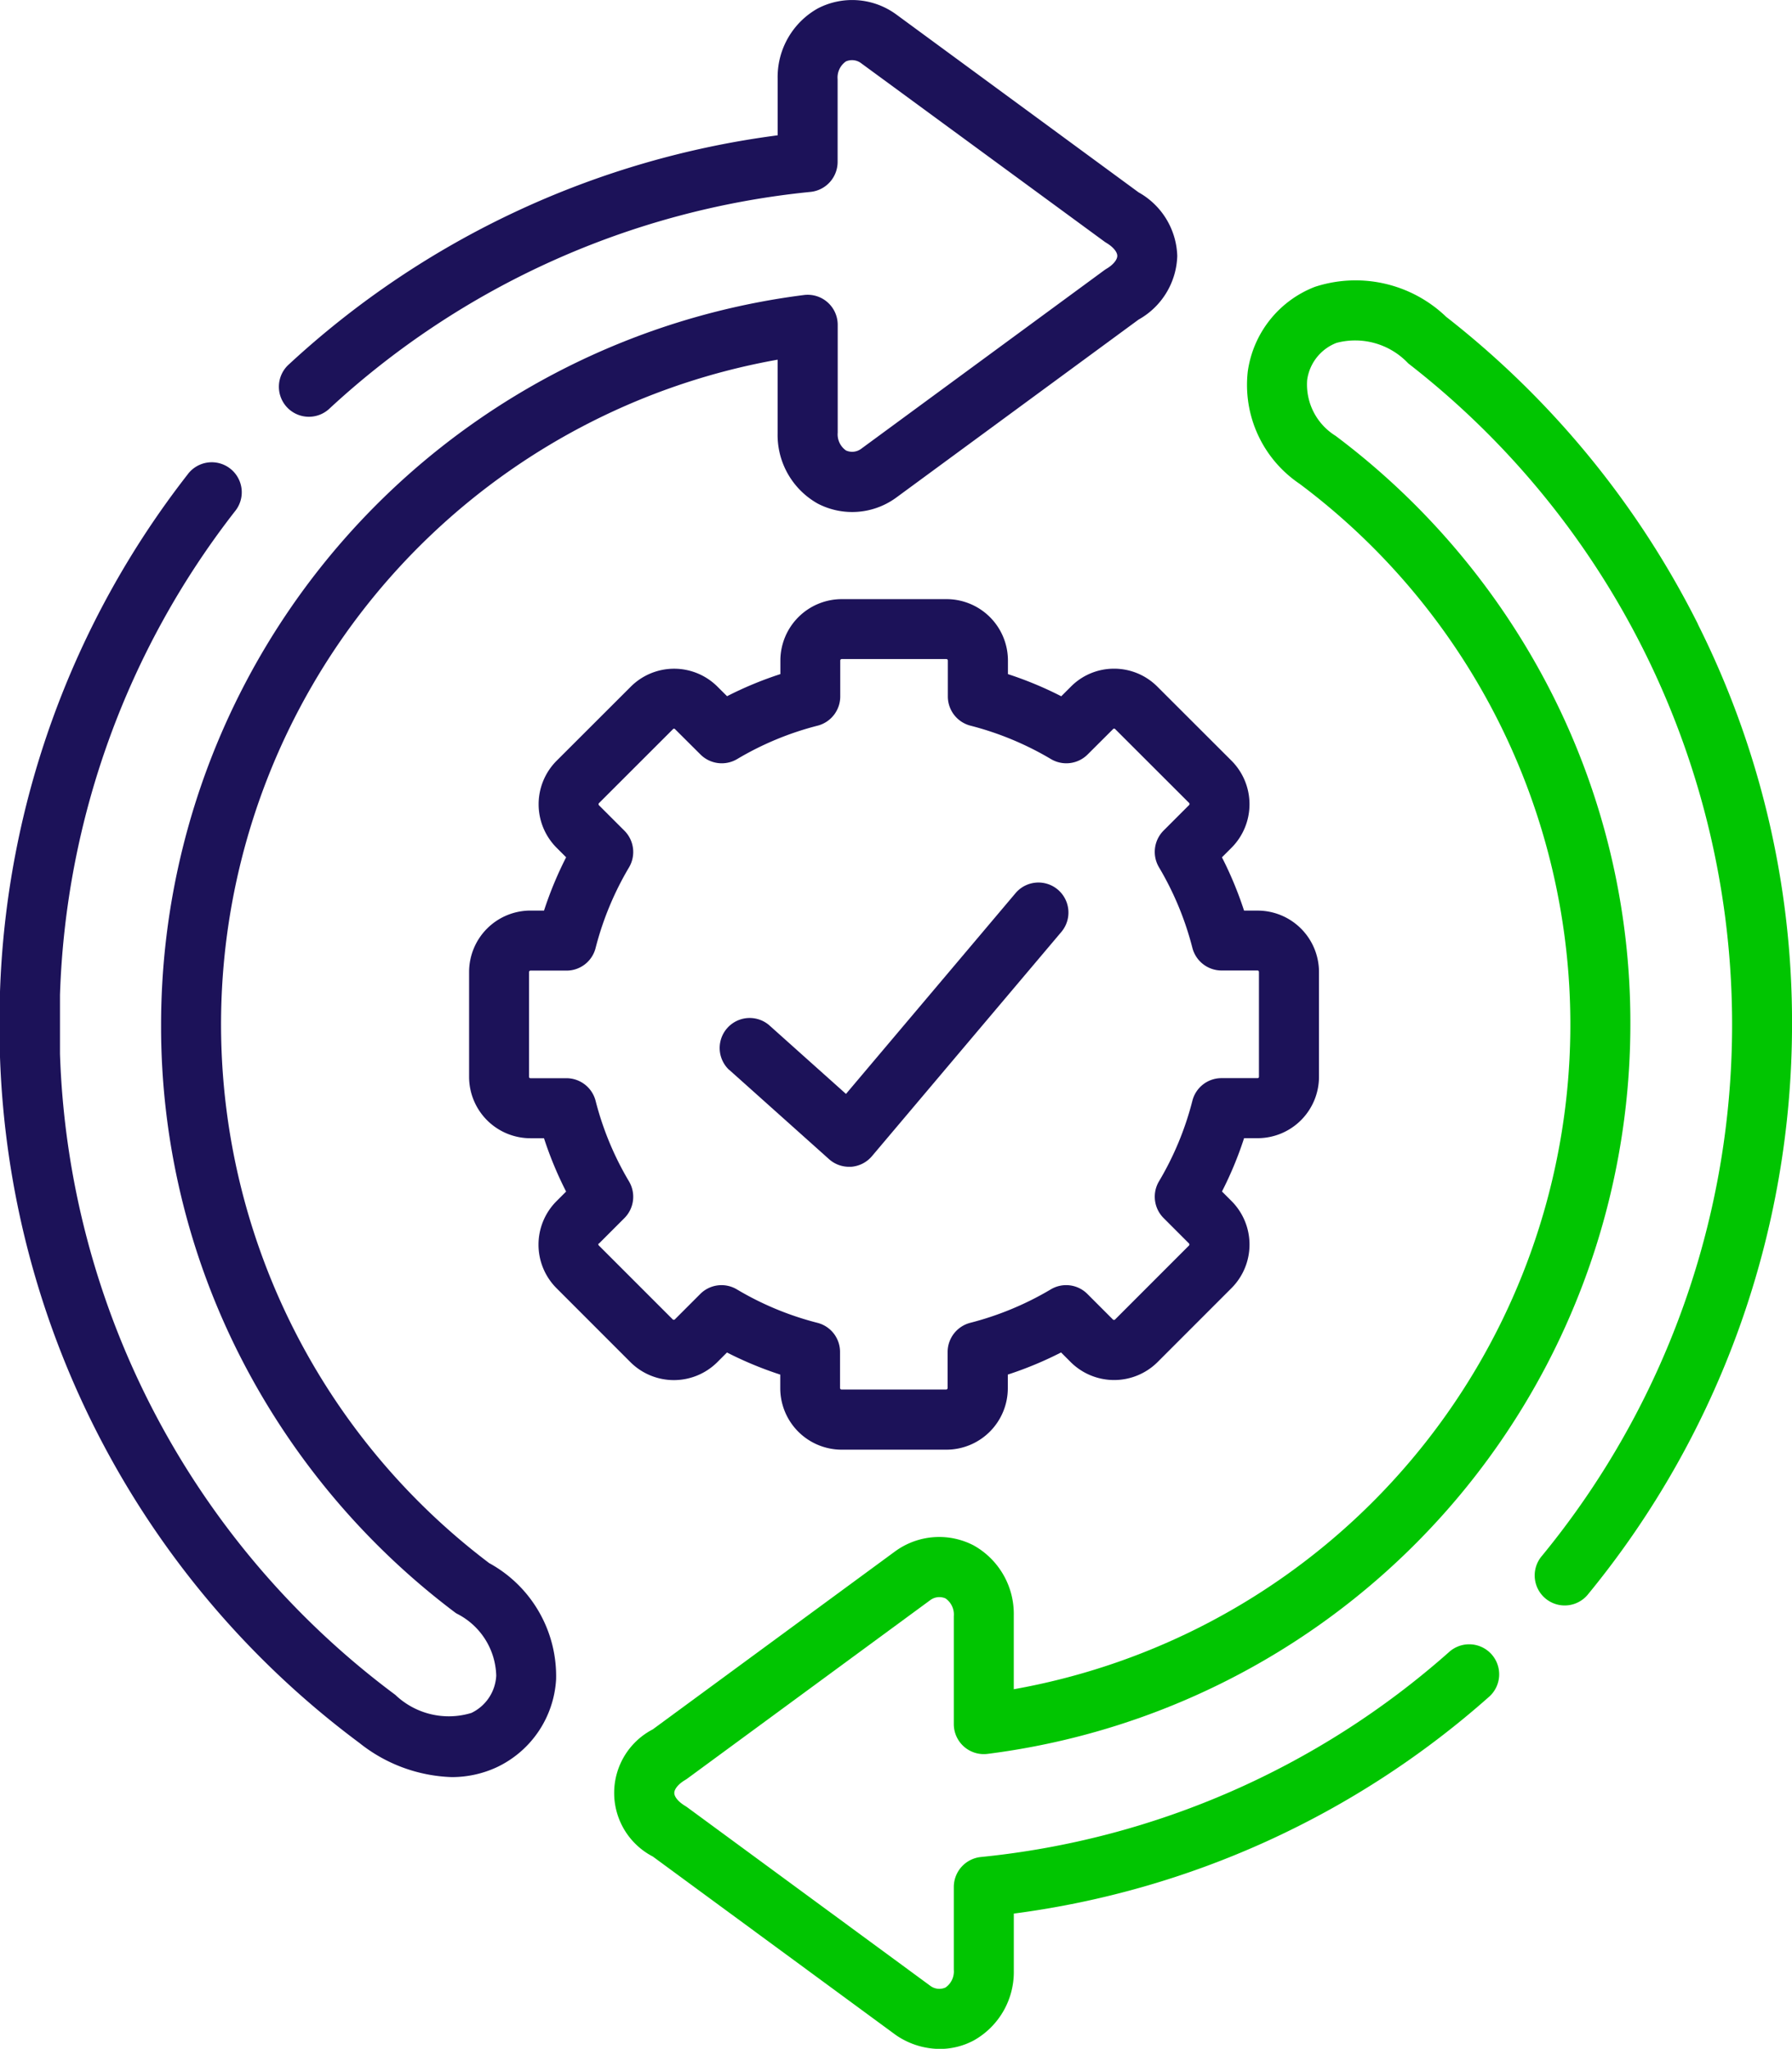 <svg xmlns="http://www.w3.org/2000/svg" width="59.426" height="67.906" viewBox="0 0 59.426 67.906">
  <g id="circular-arrows" transform="translate(-31.971 0)">
    <g id="Group_2985" data-name="Group 2985" transform="translate(31.971 0)">
      <path id="Path_54146" data-name="Path 54146" d="M157.487,175.031l.321-.321a12.086,12.086,0,0,0,1.767.733v.452a2.038,2.038,0,0,0,2.036,2.036h3.474a2.038,2.038,0,0,0,2.036-2.036v-.453a12.16,12.16,0,0,0,1.766-.733l.321.321a2.042,2.042,0,0,0,2.877,0l2.459-2.459a2.042,2.042,0,0,0,0-2.876l-.321-.321a12.087,12.087,0,0,0,.733-1.767h.452a2.036,2.036,0,0,0,2.032-2.036V162.1a2.036,2.036,0,0,0-2.032-2.036h-.453a12.168,12.168,0,0,0-.733-1.766l.321-.321a2.042,2.042,0,0,0,0-2.877l-2.458-2.454a2.022,2.022,0,0,0-1.44-.6h0a2.008,2.008,0,0,0-1.431.594l-.321.32a12.168,12.168,0,0,0-1.768-.734v-.453a2.036,2.036,0,0,0-2.036-2.032h-3.474a2.037,2.037,0,0,0-2.036,2.032v.452a12.087,12.087,0,0,0-1.768.733l-.316-.314a2.034,2.034,0,0,0-2.879,0l-2.463,2.459a2.041,2.041,0,0,0,0,2.873l.321.321a12.176,12.176,0,0,0-.733,1.766h-.453a2.036,2.036,0,0,0-2.032,2.036v3.474a2.036,2.036,0,0,0,2.032,2.036h.452a12.1,12.1,0,0,0,.733,1.767l-.324.324a2.041,2.041,0,0,0,0,2.873l2.459,2.459A2.042,2.042,0,0,0,157.487,175.031Zm-3.928-3.928.85-.85a1,1,0,0,0,.151-1.212,10.1,10.1,0,0,1-1.109-2.673,1,1,0,0,0-.964-.749h-1.2a.046.046,0,0,1-.043-.047V162.1a.049.049,0,0,1,.043-.047h1.2a.994.994,0,0,0,.964-.749,10.177,10.177,0,0,1,1.11-2.675,1,1,0,0,0-.152-1.211l-.85-.849a.053.053,0,0,1,0-.063l2.462-2.459a.042.042,0,0,1,.061,0l.85.846a1,1,0,0,0,1.211.15,10.1,10.1,0,0,1,2.673-1.109,1,1,0,0,0,.748-.964v-1.2a.049.049,0,0,1,.047-.043h3.474a.049.049,0,0,1,.047.043v1.2a1,1,0,0,0,.748.964,10.176,10.176,0,0,1,2.675,1.11,1,1,0,0,0,1.209-.151l.854-.851a.033.033,0,0,1,.027-.01h0a.044.044,0,0,1,.034.014l2.455,2.451a.053.053,0,0,1,0,.067l-.85.85a1,1,0,0,0-.152,1.211,10.175,10.175,0,0,1,1.11,2.675,1,1,0,0,0,.964.749h1.2a.049.049,0,0,1,.043.047v3.474a.046.046,0,0,1-.043.047h-1.2a.994.994,0,0,0-.964.749,10.1,10.1,0,0,1-1.109,2.673,1,1,0,0,0,.151,1.212l.846.846a.053.053,0,0,1,0,.067l-2.455,2.455a.052.052,0,0,1-.066,0l-.85-.85a.994.994,0,0,0-1.211-.152,10.178,10.178,0,0,1-2.674,1.11,1,1,0,0,0-.749.964v1.2a.052.052,0,0,1-.047.047h-3.474a.052.052,0,0,1-.047-.047v-1.2a.994.994,0,0,0-.749-.964,10.1,10.1,0,0,1-2.673-1.109.995.995,0,0,0-1.212.151l-.846.846a.052.052,0,0,1-.066,0l-2.459-2.458a.053.053,0,0,1,0-.063Z" transform="translate(-133.7 -129.883)" fill="#1c1259"/>
      <path id="Path_54147" data-name="Path 54147" d="M212.113,226.655l3.312,2.962a.994.994,0,0,0,.663.253l.069,0a1,1,0,0,0,.69-.35l6.293-7.447a.995.995,0,0,0-1.52-1.284l-5.633,6.666-2.549-2.28a.995.995,0,0,0-1.326,1.483Z" transform="translate(-187.933 -191.198)" fill="#1c1259"/>
      <path id="Path_54148" data-name="Path 54148" d="M48.211,51.821a22.376,22.376,0,0,1,9.547-39.9v2.431c0,.006,0,.012,0,.019a2.607,2.607,0,0,0,1.334,2.322,2.474,2.474,0,0,0,2.541-.159l.043-.03,8.053-5.912a2.5,2.5,0,0,0,1.282-2.108,2.5,2.5,0,0,0-1.283-2.109L61.676.467l-.043-.03A2.474,2.474,0,0,0,59.093.278,2.607,2.607,0,0,0,57.759,2.6c0,.006,0,.012,0,.018V4.485a29.452,29.452,0,0,0-16.2,7.585.995.995,0,1,0,1.347,1.464A27.488,27.488,0,0,1,58.854,6.36a1,1,0,0,0,.894-.99V2.629a.653.653,0,0,1,.273-.592.5.5,0,0,1,.5.053L68.586,8q.036.027.075.05c.223.134.361.3.361.43s-.139.3-.361.43c-.026.016-.052.033-.076.051l-8.06,5.917a.5.5,0,0,1-.5.052.652.652,0,0,1-.274-.592V10.765a.995.995,0,0,0-1.118-.987A24.388,24.388,0,0,0,37.313,33.952a24.1,24.1,0,0,0,2.652,11.063,24.589,24.589,0,0,0,7.083,8.419c.022.017.045.033.069.047a2.369,2.369,0,0,1,1.31,2.057,1.451,1.451,0,0,1-.825,1.236,2.568,2.568,0,0,1-2.522-.6A27.6,27.6,0,0,1,33.96,34.924V32.98a27.5,27.5,0,0,1,5.8-16.03.995.995,0,1,0-1.571-1.22,29.483,29.483,0,0,0-6.22,17.2c0,.011,0,.022,0,.033v1.977c0,.011,0,.022,0,.034A29.582,29.582,0,0,0,43.888,57.767,5.171,5.171,0,0,0,46.942,58.9a3.537,3.537,0,0,0,1.493-.322,3.437,3.437,0,0,0,1.977-2.915,4.267,4.267,0,0,0-2.2-3.845Z" transform="translate(-31.971 0)" fill="#1c1259"/>
      <path id="Path_54149" data-name="Path 54149" d="M221.466,81.28A29.982,29.982,0,0,0,213.12,71.1a4.341,4.341,0,0,0-4.354-.995,3.533,3.533,0,0,0-2.227,2.808,3.952,3.952,0,0,0,1.718,3.72,22.376,22.376,0,0,1-9.477,39.953v-2.431c0-.006,0-.012,0-.018a2.6,2.6,0,0,0-1.331-2.318,2.478,2.478,0,0,0-2.541.153l-.045.031-8.053,5.912a2.374,2.374,0,0,0,0,4.216l8.053,5.912.045.031a2.592,2.592,0,0,0,1.417.434,2.393,2.393,0,0,0,1.125-.28,2.6,2.6,0,0,0,1.331-2.318c0-.006,0-.012,0-.018v-1.87a29.5,29.5,0,0,0,15.741-7.169.995.995,0,1,0-1.316-1.492,27.529,27.529,0,0,1-15.52,6.786,1,1,0,0,0-.895.99v2.745a.65.65,0,0,1-.273.589.5.5,0,0,1-.5-.05l-8.059-5.916q-.037-.027-.076-.051c-.223-.134-.361-.3-.361-.43s.139-.3.361-.43c.026-.016.052-.033.076-.051l8.059-5.916a.505.505,0,0,1,.5-.05.65.65,0,0,1,.273.589v3.576a.995.995,0,0,0,1.118.987,24.382,24.382,0,0,0,21.318-24.174,24.1,24.1,0,0,0-2.663-11.086,24.556,24.556,0,0,0-7.112-8.425,2,2,0,0,1-.943-1.853,1.544,1.544,0,0,1,.971-1.228,2.417,2.417,0,0,1,2.377.675l.028.023a27.733,27.733,0,0,1,4.414,39.5.995.995,0,1,0,1.536,1.264,29.763,29.763,0,0,0,6.753-18.864,29.415,29.415,0,0,0-3.12-13.27Z" transform="translate(-165.161 -60.598)" fill="#01C501"/>
    </g>
  </g>
</svg>
